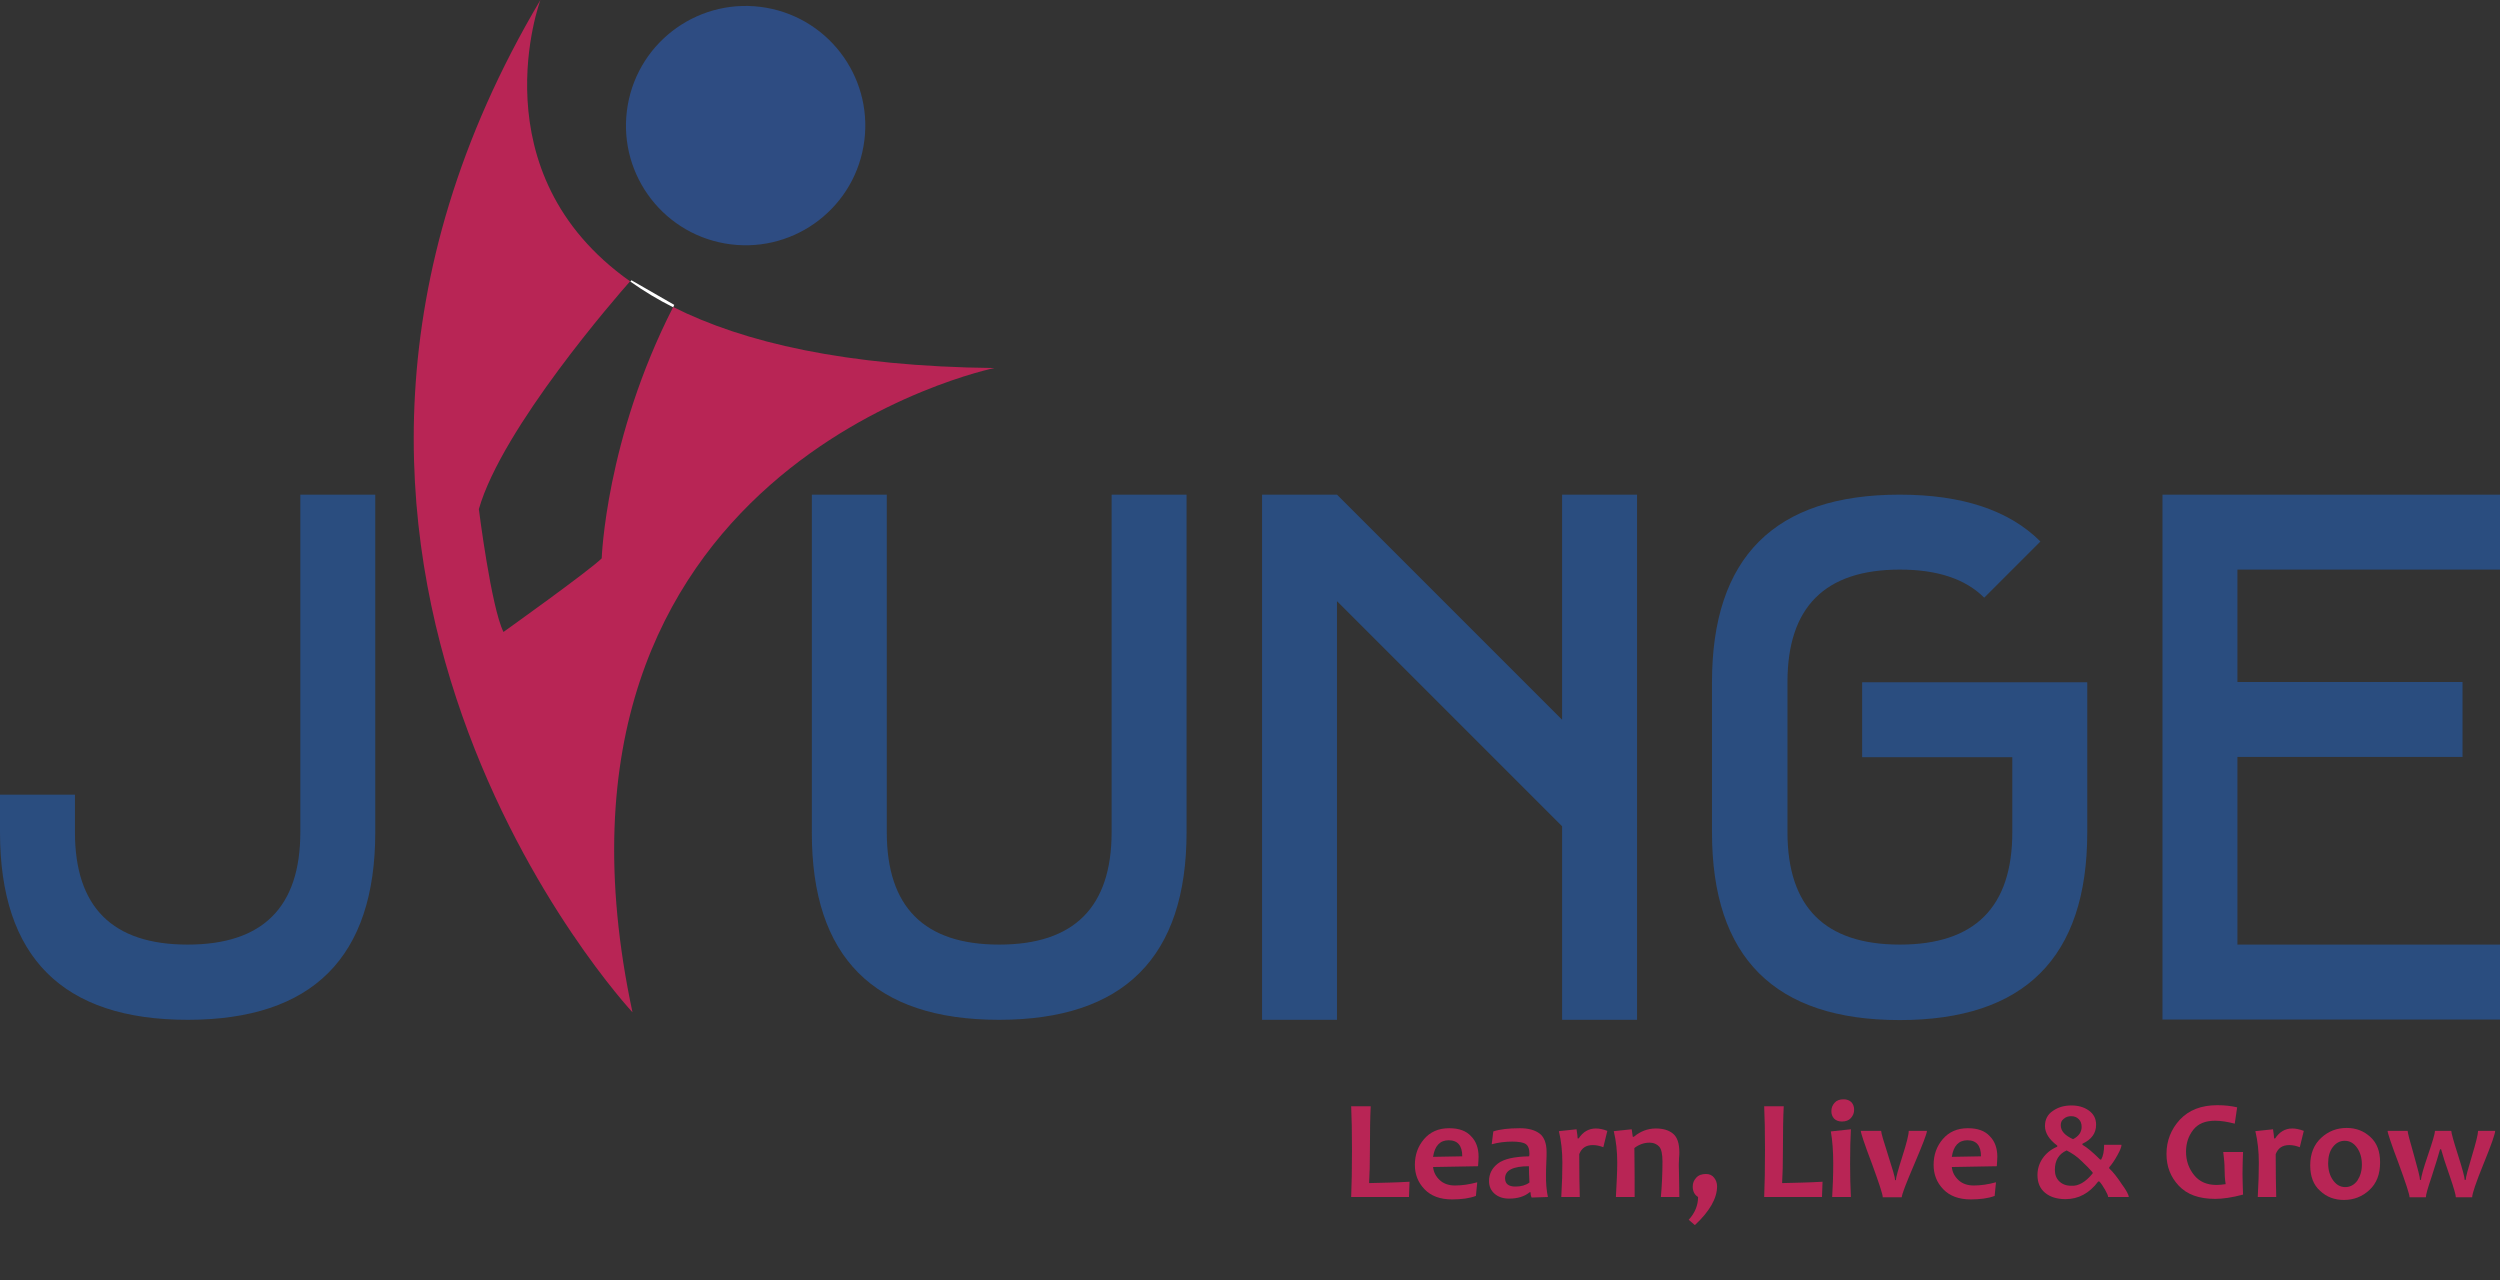 <?xml version="1.0" encoding="utf-8"?>
<!-- Generator: Adobe Illustrator 22.0.0, SVG Export Plug-In . SVG Version: 6.00 Build 0)  -->
<svg version="1.1" id="Layer_1" xmlns="http://www.w3.org/2000/svg" xmlns:xlink="http://www.w3.org/1999/xlink" x="0px" y="0px"
	 viewBox="0 0 934 478.2" style="enable-background:new 0 0 934 478.2;" xml:space="preserve">
<rect x="0" y="0" width="934" height="478.2" fill="#333333" stroke="none"/>
<style type="text/css">
	.st0{fill:#2A4D7F;}
	.st1{opacity:0.9;fill:#C72459;enable-background:new    ;}
	.st2{fill:#FFFFFF;}
	.st3{fill:#2E4C82;}
	.st4{enable-background:new    ;}
	.st5{opacity:0.9;fill:#C72459;}
</style>
<title>Jiunge-logo</title>
<path class="st0" d="M0,310.9v-14h28v14c0,28,14,42,42.1,42s42.1-14,42.1-42V184.8h28v126.1c0,46.7-23.4,70.1-70.1,70.1
	S0,357.6,0,310.9z"/>
<path class="st0" d="M303.3,310.9V184.8h28v126.1c0,28,14,42,42,42s42-14,42-42V184.8h28v126.1c0,46.7-23.4,70.1-70.1,70.1
	S303.2,357.6,303.3,310.9z"/>
<path class="st0" d="M499.5,224.6V381h-28V184.8h28l84.1,84.1v-84.1h28V381h-28v-72.3L499.5,224.6z"/>
<path class="st0" d="M751.8,282.9h-56.1v-28h84.1V311c0,46.7-23.4,70.1-70.1,70.1c-46.7,0-70.1-23.4-70.1-70.1v-56.1
	c0-46.7,23.4-70.1,70.1-70.1c23.3,0,40.9,5.8,52.6,17.5l-21,21c-7-7-17.5-10.5-31.5-10.5c-28,0-42,14-42,42v56.1c0,28,14,42,42,42
	s42-14,42-42V282.9z"/>
<path class="st0" d="M835.9,352.9H934v28H807.9V184.8H934v28h-98.1v42H920v28h-84.1V352.9z"/>
<path class="st1" d="M371.5,137.5c-55.5-0.6-93.8-9.6-120-22.8c-25.2,49.3-26.7,93.9-26.7,93.9c-4.6,4.6-36.7,27.5-36.7,27.5
	c-4.6-9.2-9.2-45.9-9.2-45.9c8.7-30.4,51.8-79.8,56.5-85.1C177.9,64.5,201.9,0,201.9,0c-123.8,208.6,34.4,378.2,34.4,378.2
	C192.7,174.2,371.5,137.5,371.5,137.5z"/>
<path class="st2" d="M251.9,113.9l-16-9.2l-0.4,0.5c5.1,3.6,10.4,6.8,16,9.6L251.9,113.9z"/>
<ellipse transform="matrix(0.173 -0.985 0.985 0.173 184.058 313.318)" class="st3" cx="278.7" cy="47" rx="44.7" ry="44.7"/>
<g class="st4">
	<path class="st5" d="M526.6,441.5l-0.2,5.7h-21.6c0.2-4.7,0.3-10.6,0.3-17.7c0-6.5-0.1-11.9-0.3-16.2h7.3
		c-0.2,3.9-0.3,9.3-0.3,16.2c0,5.2-0.1,9.4-0.3,12.5C516.2,441.9,521.3,441.8,526.6,441.5z"/>
	<path class="st5" d="M552.4,432.2c0,0.9-0.1,2-0.2,3.5l-16.8,0.3c0.2,2,1.1,3.6,2.5,4.9s3.3,2,5.7,2c2.6,0,5.4-0.4,8.3-1.2
		l-0.5,5.1c-2.4,0.9-5.4,1.3-8.9,1.3c-4.5,0-7.9-1.3-10.3-3.8c-2.4-2.5-3.6-5.5-3.6-9.1c0-3.7,1.1-6.9,3.4-9.6
		c2.3-2.7,5.4-4.1,9.4-4.1c3.7,0,6.4,1,8.2,3C551.5,426.4,552.4,429,552.4,432.2z M546.3,432c0-4-1.7-6-5.1-6
		c-3.2,0-5.2,2.1-5.8,6.2L546.3,432z"/>
	<path class="st5" d="M578.3,447.2l-6.1,0.2c-0.3-0.7-0.4-1.4-0.4-2h-0.3c-1.9,1.6-4.5,2.4-7.7,2.4c-2.2,0-4-0.6-5.4-1.8
		c-1.4-1.2-2.1-2.8-2.1-4.8c0-2.6,1.1-4.8,3.3-6.5c2.2-1.7,6.1-2.6,11.7-2.7c0-0.3,0.1-0.6,0.1-0.9c0-1.9-0.5-3.1-1.4-3.7
		c-0.9-0.6-2.6-0.9-5-0.9c-2.6,0-5.2,0.3-7.7,1l0.6-4.8c2.4-0.8,5.7-1.2,10-1.2c3.1,0,5.6,0.7,7.3,2c1.7,1.3,2.6,3.6,2.6,6.9
		c0,0.7,0,2.1-0.1,4c-0.1,1.9-0.1,3.2-0.1,3.9C577.5,442,577.8,444.9,578.3,447.2z M571.4,441.8c-0.1-2.3-0.2-4.4-0.2-6.1
		c-5.9,0-8.9,1.5-8.9,4.5c0,2.1,1.3,3.1,3.9,3.1C568.3,443.3,570,442.8,571.4,441.8z"/>
	<path class="st5" d="M600.5,422.5l-1.5,6.1c-1.3-0.5-2.6-0.8-3.9-0.8c-2.6,0-4.2,1.1-5.1,3.4c0,6.9,0.1,12.3,0.2,16h-6.9
		c0.3-5.2,0.4-9.5,0.4-12.8c0-4.1-0.4-8.1-1.3-11.8l6.6-0.7c0.3,1.9,0.4,3,0.4,3.4h0.4c1.6-2.4,3.7-3.7,6.4-3.7
		C597.5,421.6,599,421.9,600.5,422.5z"/>
	<path class="st5" d="M627.4,447.2h-6.9c0.4-4.4,0.6-8.8,0.6-13.3c0-2.7-0.4-4.6-1.2-5.5s-2-1.5-3.7-1.5c-2,0-3.9,0.7-5.6,2
		c0.1,6.8,0.1,12.9,0.1,18.3h-7c0.3-5.4,0.5-9.7,0.5-12.8c0-4.2-0.4-8.1-1.3-11.8l6.7-0.7l0.4,2.8h0.4c2.4-2,5.1-3.1,8.2-3.1
		c2.7,0,4.8,0.6,6.4,1.9c1.6,1.3,2.4,3.6,2.4,7c0,0.5,0,1.2-0.1,2c0,0.8-0.1,1.7-0.1,2.6C627.3,437.4,627.3,441.5,627.4,447.2z"/>
	<path class="st5" d="M641.5,443.2c0,4.5-2.8,9.4-8.3,14.5l-2.3-2c2.4-2.6,3.5-5.5,3.5-8.5c-1.3-0.8-2-2.1-2-3.9
		c0-1.3,0.4-2.3,1.3-3.3s2.1-1.4,3.7-1.4c1.3,0,2.3,0.5,3,1.4S641.5,442,641.5,443.2z"/>
	<path class="st5" d="M680.9,441.5l-0.2,5.7h-21.6c0.2-4.7,0.3-10.6,0.3-17.7c0-6.5-0.1-11.9-0.3-16.2h7.3
		c-0.2,3.9-0.3,9.3-0.3,16.2c0,5.2-0.1,9.4-0.3,12.5C670.5,441.9,675.6,441.8,680.9,441.5z"/>
	<path class="st5" d="M691.5,447.2h-7c0.2-3.6,0.4-7.7,0.4-12.4c0-4.6-0.3-8.7-0.9-12.1l7.5-0.8c-0.2,3.4-0.3,7.7-0.3,12.9
		C691.2,439.3,691.3,443.4,691.5,447.2z M692.7,414.6c0,1.2-0.4,2.2-1.2,3.1s-1.9,1.3-3.4,1.3c-1.2,0-2.2-0.4-2.9-1.1
		c-0.7-0.8-1-1.7-1-2.8c0-1.2,0.4-2.2,1.2-3.1c0.8-0.9,1.9-1.3,3.4-1.3c1.2,0,2.2,0.4,2.9,1.1C692.4,412.6,692.7,413.5,692.7,414.6z
		"/>
	<path class="st5" d="M719.9,422.5c0,1-1.6,5.1-4.7,12.4c-3.1,7.2-4.7,11.4-4.7,12.4h-7.1c0-1.1-1.4-5.3-4.1-12.7
		c-2.8-7.3-4.1-11.4-4.1-12.1h7.6c0,0.8,0.9,3.8,2.6,9.1c1.7,5.3,2.6,8.3,2.6,9.3h0.3c0-0.8,0.8-3.8,2.4-8.8s2.4-8.2,2.4-9.6H719.9z
		"/>
	<path class="st5" d="M746.2,432.2c0,0.9-0.1,2-0.2,3.5l-16.8,0.3c0.2,2,1.1,3.6,2.5,4.9s3.3,2,5.7,2c2.6,0,5.4-0.4,8.3-1.2
		l-0.5,5.1c-2.4,0.9-5.4,1.3-8.9,1.3c-4.5,0-7.9-1.3-10.3-3.8c-2.4-2.5-3.6-5.5-3.6-9.1c0-3.7,1.1-6.9,3.4-9.6
		c2.3-2.7,5.4-4.1,9.4-4.1c3.7,0,6.4,1,8.2,3C745.3,426.4,746.2,429,746.2,432.2z M740.1,432c0-4-1.7-6-5.1-6
		c-3.2,0-5.2,2.1-5.8,6.2L740.1,432z"/>
	<path class="st5" d="M795.3,447.2h-7.7c0-0.5-0.4-1.4-1.2-2.8c-0.8-1.4-1.5-2.4-2.1-3h-0.4c-3.3,4.4-7.4,6.6-12.2,6.6
		c-3.2,0-5.8-0.8-7.7-2.4c-1.9-1.6-2.8-3.8-2.8-6.6c0-2.2,0.6-4.3,1.9-6.2c1.3-1.9,3.1-3.4,5.5-4.4v-0.4c-3.1-2.3-4.6-4.8-4.6-7.3
		c0-2.5,1-4.4,3-5.7c2-1.4,4.3-2,6.9-2c2.5,0,4.7,0.6,6.5,1.9c1.8,1.3,2.7,3,2.7,5.3c0,3.2-1.7,5.5-5.1,7.1v0.4
		c1.6,0.9,3.8,2.7,6.6,5.5h0.4c0.7-1.2,1.1-3,1.1-5.5h6.5c0,0.7-0.5,2.1-1.6,4c-1.1,2-2.1,3.4-3,4.4v0.4c1.4,1.3,3,3.3,4.7,5.9
		C794.4,444.7,795.3,446.4,795.3,447.2z M781.8,438.4V438c-1-1.2-2.4-2.6-4.2-4.3c-1.7-1.7-3.6-2.9-5.5-3.9
		c-2.9,1.3-4.4,3.7-4.4,7.2c0,1.8,0.5,3.2,1.6,4.3c1.1,1.1,2.6,1.7,4.5,1.7C776.5,443.2,779.2,441.6,781.8,438.4z M777.7,421
		c0-1.3-0.4-2.2-1.1-2.9c-0.7-0.7-1.6-1.1-2.8-1.1c-1.1,0-2,0.3-2.8,1c-0.8,0.6-1.1,1.4-1.1,2.4c0,2.1,1.5,3.8,4.6,5.2
		C776.6,424.5,777.7,423,777.7,421z"/>
	<path class="st5" d="M838,446.3c-4.1,1.1-7.6,1.6-10.4,1.6c-6,0-10.5-1.6-13.6-4.9c-3.1-3.3-4.6-7.2-4.6-11.9c0-4.9,1.7-9.2,5-12.8
		c3.4-3.6,8-5.4,14-5.4c2.8,0,5.3,0.3,7.4,0.8l-0.9,6.1c-2.7-0.7-5.2-1.1-7.3-1.1c-3.7,0-6.4,1.1-8.2,3.4c-1.8,2.3-2.7,5-2.7,8.2
		c0,3.3,1,6.2,3,8.7c2,2.5,4.8,3.7,8.4,3.7c1,0,2.1-0.1,3.4-0.3c-0.3-1.9-0.4-3.8-0.4-5.7c0-1.9-0.2-4-0.5-6.3h7.4
		c-0.1,2.7-0.2,5.4-0.2,8.1C837.8,440.4,837.9,443,838,446.3z"/>
	<path class="st5" d="M860.7,422.5l-1.5,6.1c-1.3-0.5-2.6-0.8-3.9-0.8c-2.6,0-4.2,1.1-5.1,3.4c0,6.9,0.1,12.3,0.2,16h-6.9
		c0.3-5.2,0.4-9.5,0.4-12.8c0-4.1-0.4-8.1-1.3-11.8l6.6-0.7c0.3,1.9,0.4,3,0.4,3.4h0.4c1.6-2.4,3.7-3.7,6.4-3.7
		C857.7,421.6,859.1,421.9,860.7,422.5z"/>
	<path class="st5" d="M889.2,434.3c0,4.4-1.3,7.8-4,10.3c-2.7,2.5-5.9,3.7-9.5,3.7c-3.5,0-6.5-1.1-8.9-3.4c-2.5-2.2-3.7-5.4-3.7-9.5
		c0-4.4,1.4-7.8,4.1-10.3c2.7-2.5,5.9-3.7,9.5-3.7c3.5,0,6.4,1.1,8.9,3.4S889.2,430.2,889.2,434.3z M882.4,435.1
		c0-2.5-0.6-4.6-1.8-6.3c-1.2-1.7-2.7-2.6-4.6-2.6c-1.8,0-3.3,0.8-4.5,2.4c-1.2,1.6-1.7,3.6-1.7,6c0,2.5,0.6,4.6,1.8,6.3
		c1.2,1.7,2.7,2.6,4.6,2.6c1.8,0,3.3-0.8,4.5-2.4C881.8,439.4,882.4,437.5,882.4,435.1z"/>
	<path class="st5" d="M932.2,422.5c0,1-1.4,5.1-4.3,12.2c-2.9,7.1-4.3,11.3-4.3,12.6h-6.1c0-0.8-0.7-3.3-2.1-7.4
		c-1.8-5.1-2.9-8.6-3.4-10.5h-0.4c-0.5,1.8-1.5,5.2-3.2,10.4c-1.4,4.1-2.1,6.6-2.1,7.5h-6.1c0-1.1-1.4-5.3-4.1-12.7
		c-2.8-7.4-4.1-11.4-4.1-12.1h7.5c0,0.7,0.8,3.7,2.3,8.9c1.5,5.3,2.3,8.4,2.3,9.4h0.4c0-1.2,0.9-4.3,2.6-9.3c1.7-5,2.6-8,2.6-9h6.1
		c0,0.7,0.8,3.7,2.5,9s2.5,8.4,2.5,9.3h0.4c0-1,0.8-3.9,2.3-8.9s2.3-8.1,2.3-9.4H932.2z"/>
</g>
</svg>
